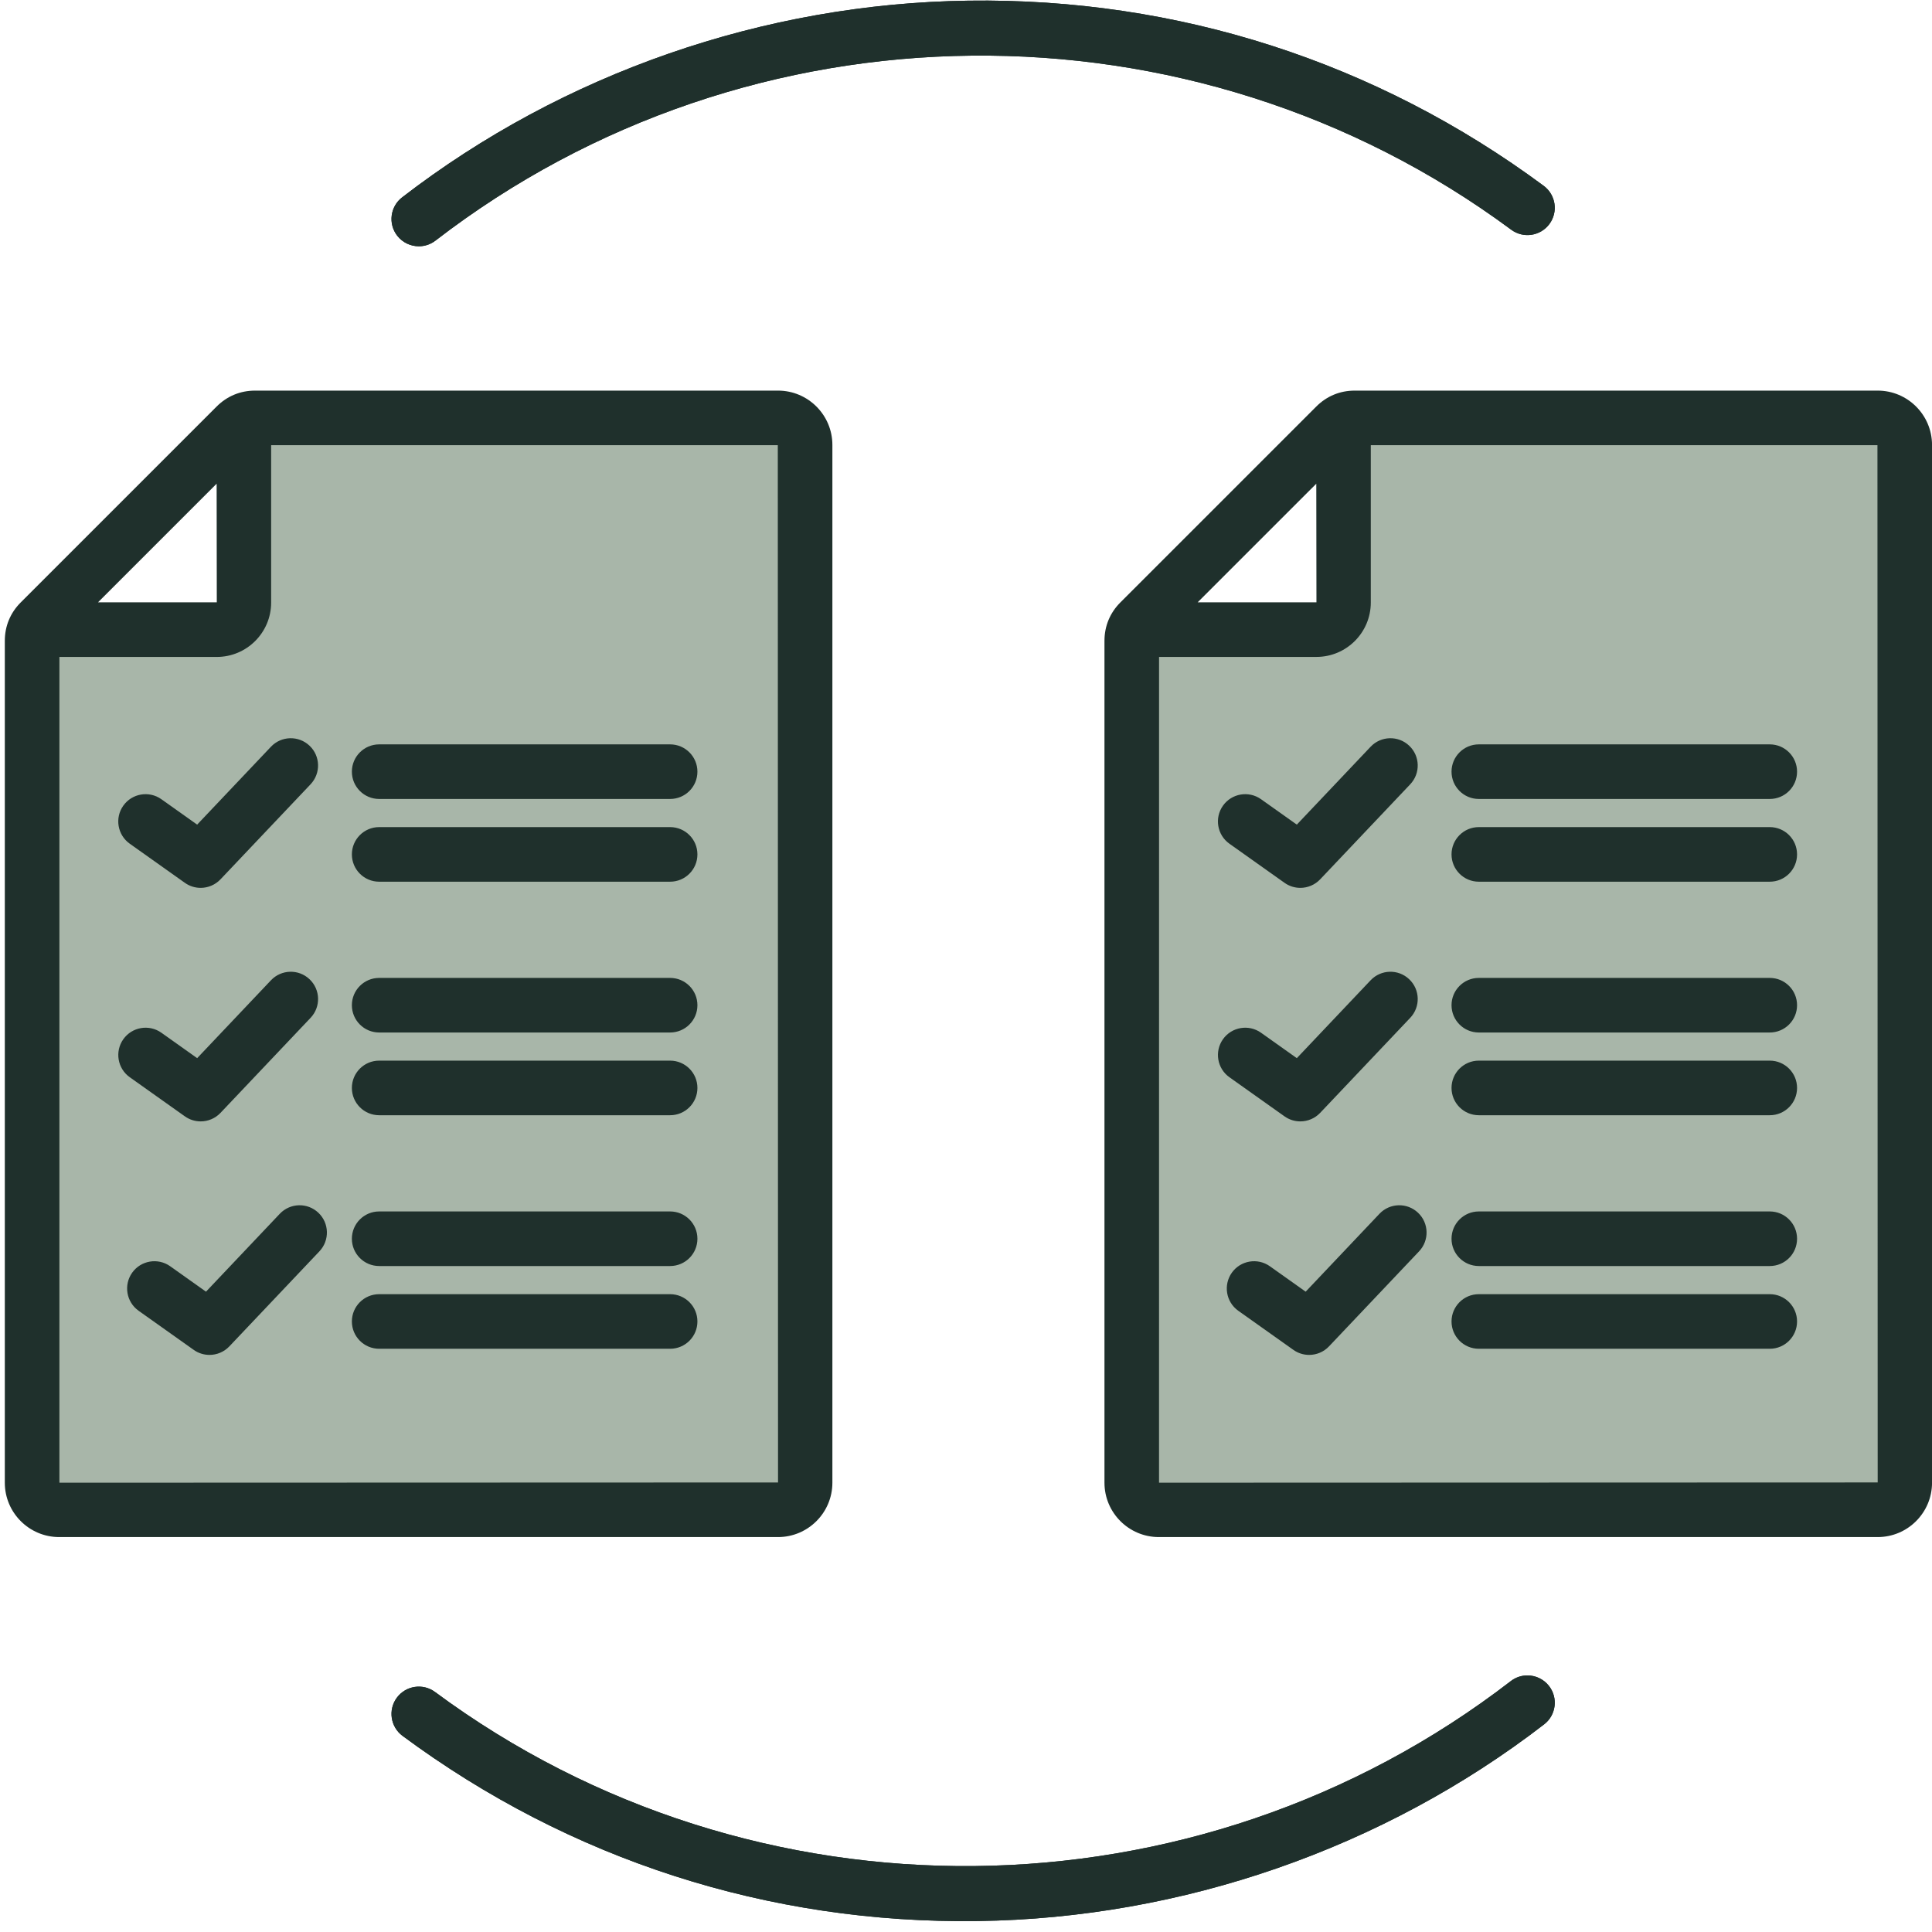 <svg width="169" height="169" viewBox="0 0 169 169" fill="none" xmlns="http://www.w3.org/2000/svg">
<path d="M20.949 56.187H3.89H2.385V127.935C2.385 129.139 4.392 131.782 5.395 132.953C23.29 133.287 59.883 133.755 63.094 132.953C66.305 132.15 69.115 131.28 70.119 130.946V40.634C70.119 37.021 66.774 37.121 65.101 37.623H20.949V56.187Z" fill="#A8B6A9"/>
<path d="M117.783 56.187H100.724H99.219V127.935C99.219 129.139 101.226 131.782 102.23 132.953C120.125 133.287 156.718 133.755 159.929 132.953C163.14 132.15 165.95 131.28 166.953 130.946V40.634C166.953 37.021 163.608 37.121 161.936 37.623H117.783V56.187Z" fill="#A8B6A9"/>
<path d="M68.058 134.454H5.175C2.554 134.454 0.421 132.322 0.421 129.699V56.057C0.421 54.769 0.902 53.607 1.814 52.696L18.95 35.561C19.862 34.649 21.024 34.168 22.312 34.168H68.058C70.679 34.168 72.812 36.3 72.812 38.922V129.699C72.812 132.32 70.679 134.454 68.058 134.454ZM18.95 42.313L8.573 52.688H18.964L18.95 42.313ZM5.196 129.699L68.058 129.678L68.037 38.944H23.718V52.711C23.718 55.332 21.586 57.465 18.964 57.465H5.196V129.699ZM58.618 65.113H33.168C31.849 65.113 30.78 66.182 30.78 67.501C30.78 68.82 31.849 69.889 33.168 69.889H58.618C59.937 69.889 61.006 68.82 61.006 67.501C61.006 66.182 59.937 65.113 58.618 65.113ZM58.618 72.35H33.168C31.849 72.35 30.78 73.419 30.78 74.738C30.78 76.057 31.849 77.126 33.168 77.126H58.618C59.937 77.126 61.006 76.057 61.006 74.738C61.006 73.419 59.937 72.35 58.618 72.35ZM11.351 73.803L16.171 77.224C16.588 77.521 17.071 77.665 17.552 77.665C18.188 77.665 18.82 77.411 19.286 76.92L27.167 68.605C28.074 67.646 28.034 66.135 27.076 65.23C26.119 64.324 24.606 64.363 23.701 65.321L17.245 72.133L14.115 69.91C13.04 69.148 11.549 69.4 10.786 70.474C10.022 71.549 10.276 73.039 11.351 73.803ZM58.618 85.542H33.168C31.849 85.542 30.78 86.61 30.78 87.929C30.78 89.248 31.849 90.317 33.168 90.317H58.618C59.937 90.317 61.006 89.248 61.006 87.929C61.006 86.61 59.937 85.542 58.618 85.542ZM58.618 92.778H33.168C31.849 92.778 30.78 93.847 30.78 95.166C30.78 96.485 31.849 97.554 33.168 97.554H58.618C59.937 97.554 61.006 96.485 61.006 95.166C61.006 93.847 59.937 92.778 58.618 92.778ZM58.618 105.97H33.168C31.849 105.97 30.78 107.039 30.78 108.358C30.78 109.677 31.849 110.745 33.168 110.745H58.618C59.937 110.745 61.006 109.677 61.006 108.358C61.006 107.039 59.937 105.97 58.618 105.97ZM58.618 113.207H33.168C31.849 113.207 30.78 114.275 30.78 115.594C30.78 116.913 31.849 117.982 33.168 117.982H58.618C59.937 117.982 61.006 116.913 61.006 115.594C61.006 114.275 59.937 113.207 58.618 113.207ZM16.173 97.653C16.59 97.95 17.073 98.093 17.554 98.093C18.19 98.093 18.822 97.839 19.288 97.348L27.169 89.033C28.076 88.077 28.036 86.564 27.077 85.658C26.121 84.75 24.608 84.791 23.702 85.749L17.247 92.561L14.117 90.338C13.042 89.576 11.551 89.828 10.788 90.903C10.026 91.977 10.278 93.469 11.353 94.231L16.173 97.653ZM24.474 106.175L18.019 112.988L14.889 110.765C13.814 110.002 12.322 110.255 11.56 111.329C10.798 112.404 11.05 113.895 12.125 114.658L16.945 118.079C17.362 118.376 17.845 118.519 18.326 118.519C18.962 118.519 19.594 118.265 20.06 117.775L27.941 109.459C28.848 108.501 28.808 106.99 27.849 106.084C26.893 105.177 25.382 105.217 24.474 106.175ZM169.003 38.922V129.699C169.003 132.32 166.871 134.454 164.249 134.454H101.366C98.745 134.454 96.612 132.322 96.612 129.699V56.057C96.612 54.769 97.093 53.607 98.004 52.696L115.141 35.561C116.053 34.649 117.215 34.168 118.502 34.168H164.249C166.871 34.168 169.003 36.3 169.003 38.922ZM115.141 42.313L104.764 52.688H115.155L115.141 42.313ZM164.249 129.676L164.228 38.942H119.909V52.709C119.909 55.33 117.777 57.463 115.155 57.463H101.387L101.385 129.698L164.249 129.676ZM154.809 65.113H129.359C128.04 65.113 126.971 66.182 126.971 67.501C126.971 68.82 128.04 69.889 129.359 69.889H154.809C156.128 69.889 157.196 68.82 157.196 67.501C157.196 66.182 156.128 65.113 154.809 65.113ZM154.809 72.35H129.359C128.04 72.35 126.971 73.419 126.971 74.738C126.971 76.057 128.04 77.126 129.359 77.126H154.809C156.128 77.126 157.196 76.057 157.196 74.738C157.196 73.419 156.128 72.35 154.809 72.35ZM107.543 73.803L112.363 77.224C112.78 77.521 113.263 77.665 113.744 77.665C114.381 77.665 115.013 77.411 115.479 76.92L123.359 68.605C124.267 67.646 124.226 66.135 123.268 65.23C122.312 64.324 120.799 64.363 119.893 65.321L113.438 72.133L110.307 69.91C109.233 69.148 107.741 69.4 106.979 70.474C106.215 71.549 106.467 73.039 107.543 73.803ZM154.809 85.542H129.359C128.04 85.542 126.971 86.61 126.971 87.929C126.971 89.248 128.04 90.317 129.359 90.317H154.809C156.128 90.317 157.196 89.248 157.196 87.929C157.196 86.61 156.128 85.542 154.809 85.542ZM154.809 92.778H129.359C128.04 92.778 126.971 93.847 126.971 95.166C126.971 96.485 128.04 97.554 129.359 97.554H154.809C156.128 97.554 157.196 96.485 157.196 95.166C157.196 93.847 156.128 92.778 154.809 92.778ZM154.809 105.97H129.359C128.04 105.97 126.971 107.039 126.971 108.358C126.971 109.677 128.04 110.745 129.359 110.745H154.809C156.128 110.745 157.196 109.677 157.196 108.358C157.196 107.039 156.128 105.97 154.809 105.97ZM154.809 113.207H129.359C128.04 113.207 126.971 114.275 126.971 115.594C126.971 116.913 128.04 117.982 129.359 117.982H154.809C156.128 117.982 157.196 116.913 157.196 115.594C157.196 114.275 156.128 113.207 154.809 113.207ZM112.363 97.653C112.78 97.95 113.263 98.093 113.744 98.093C114.381 98.093 115.013 97.839 115.479 97.348L123.359 89.033C124.267 88.075 124.226 86.564 123.268 85.658C122.312 84.75 120.799 84.791 119.893 85.749L113.438 92.561L110.307 90.338C109.233 89.576 107.741 89.828 106.979 90.903C106.217 91.977 106.469 93.469 107.543 94.231L112.363 97.653ZM120.667 106.175L114.212 112.988L111.081 110.765C110.007 110.002 108.515 110.255 107.753 111.329C106.991 112.406 107.243 113.895 108.317 114.658L113.137 118.079C113.554 118.376 114.037 118.519 114.518 118.519C115.155 118.519 115.787 118.265 116.252 117.775L124.133 109.459C125.041 108.501 125 106.99 124.042 106.084C123.086 105.177 121.573 105.217 120.667 106.175Z" fill="#1F302C"/>
<path d="M34.742 20.613C33.937 19.569 34.131 18.07 35.174 17.265C49.248 6.41 66.841 0.301 84.711 0.058C102.996 -0.196 120.393 5.411 135.035 16.256C136.094 17.042 136.317 18.537 135.533 19.596C134.748 20.655 133.252 20.878 132.193 20.095C104.301 -0.563 65.605 -0.171 38.092 21.047C37.657 21.383 37.145 21.544 36.635 21.544C35.919 21.541 35.213 21.221 34.742 20.613Z" fill="#1F302C"/>
<path d="M35.174 17.265C34.131 18.07 33.937 19.569 34.742 20.613C35.213 21.221 35.919 21.541 36.635 21.544C37.145 21.544 37.657 21.383 38.092 21.047C65.605 -0.171 104.301 -0.563 132.193 20.095C133.252 20.878 134.748 20.655 135.533 19.596C136.317 18.537 136.094 17.042 135.035 16.256C120.393 5.411 102.996 -0.196 84.711 0.058C66.841 0.301 49.248 6.41 35.174 17.265Z" fill="#1F302C"/>
<path d="M135.505 147.487C136.31 148.531 136.116 150.03 135.073 150.835C120.999 161.689 103.406 167.799 85.536 168.042C67.251 168.296 49.855 162.688 35.212 151.844C34.153 151.058 33.93 149.563 34.714 148.504C35.499 147.444 36.995 147.221 38.054 148.005C65.946 168.662 104.642 168.27 132.155 147.053C132.59 146.717 133.102 146.556 133.612 146.556C134.328 146.558 135.034 146.878 135.505 147.487Z" fill="#1F302C"/>
<path d="M135.073 150.835C136.116 150.03 136.31 148.531 135.505 147.487C135.034 146.878 134.328 146.558 133.612 146.556C133.102 146.556 132.59 146.717 132.155 147.053C104.642 168.27 65.946 168.662 38.054 148.005C36.995 147.221 35.499 147.444 34.714 148.504C33.93 149.563 34.153 151.058 35.212 151.844C49.855 162.688 67.251 168.296 85.536 168.042C103.406 167.799 120.999 161.689 135.073 150.835Z" fill="#1F302C"/>
</svg>
